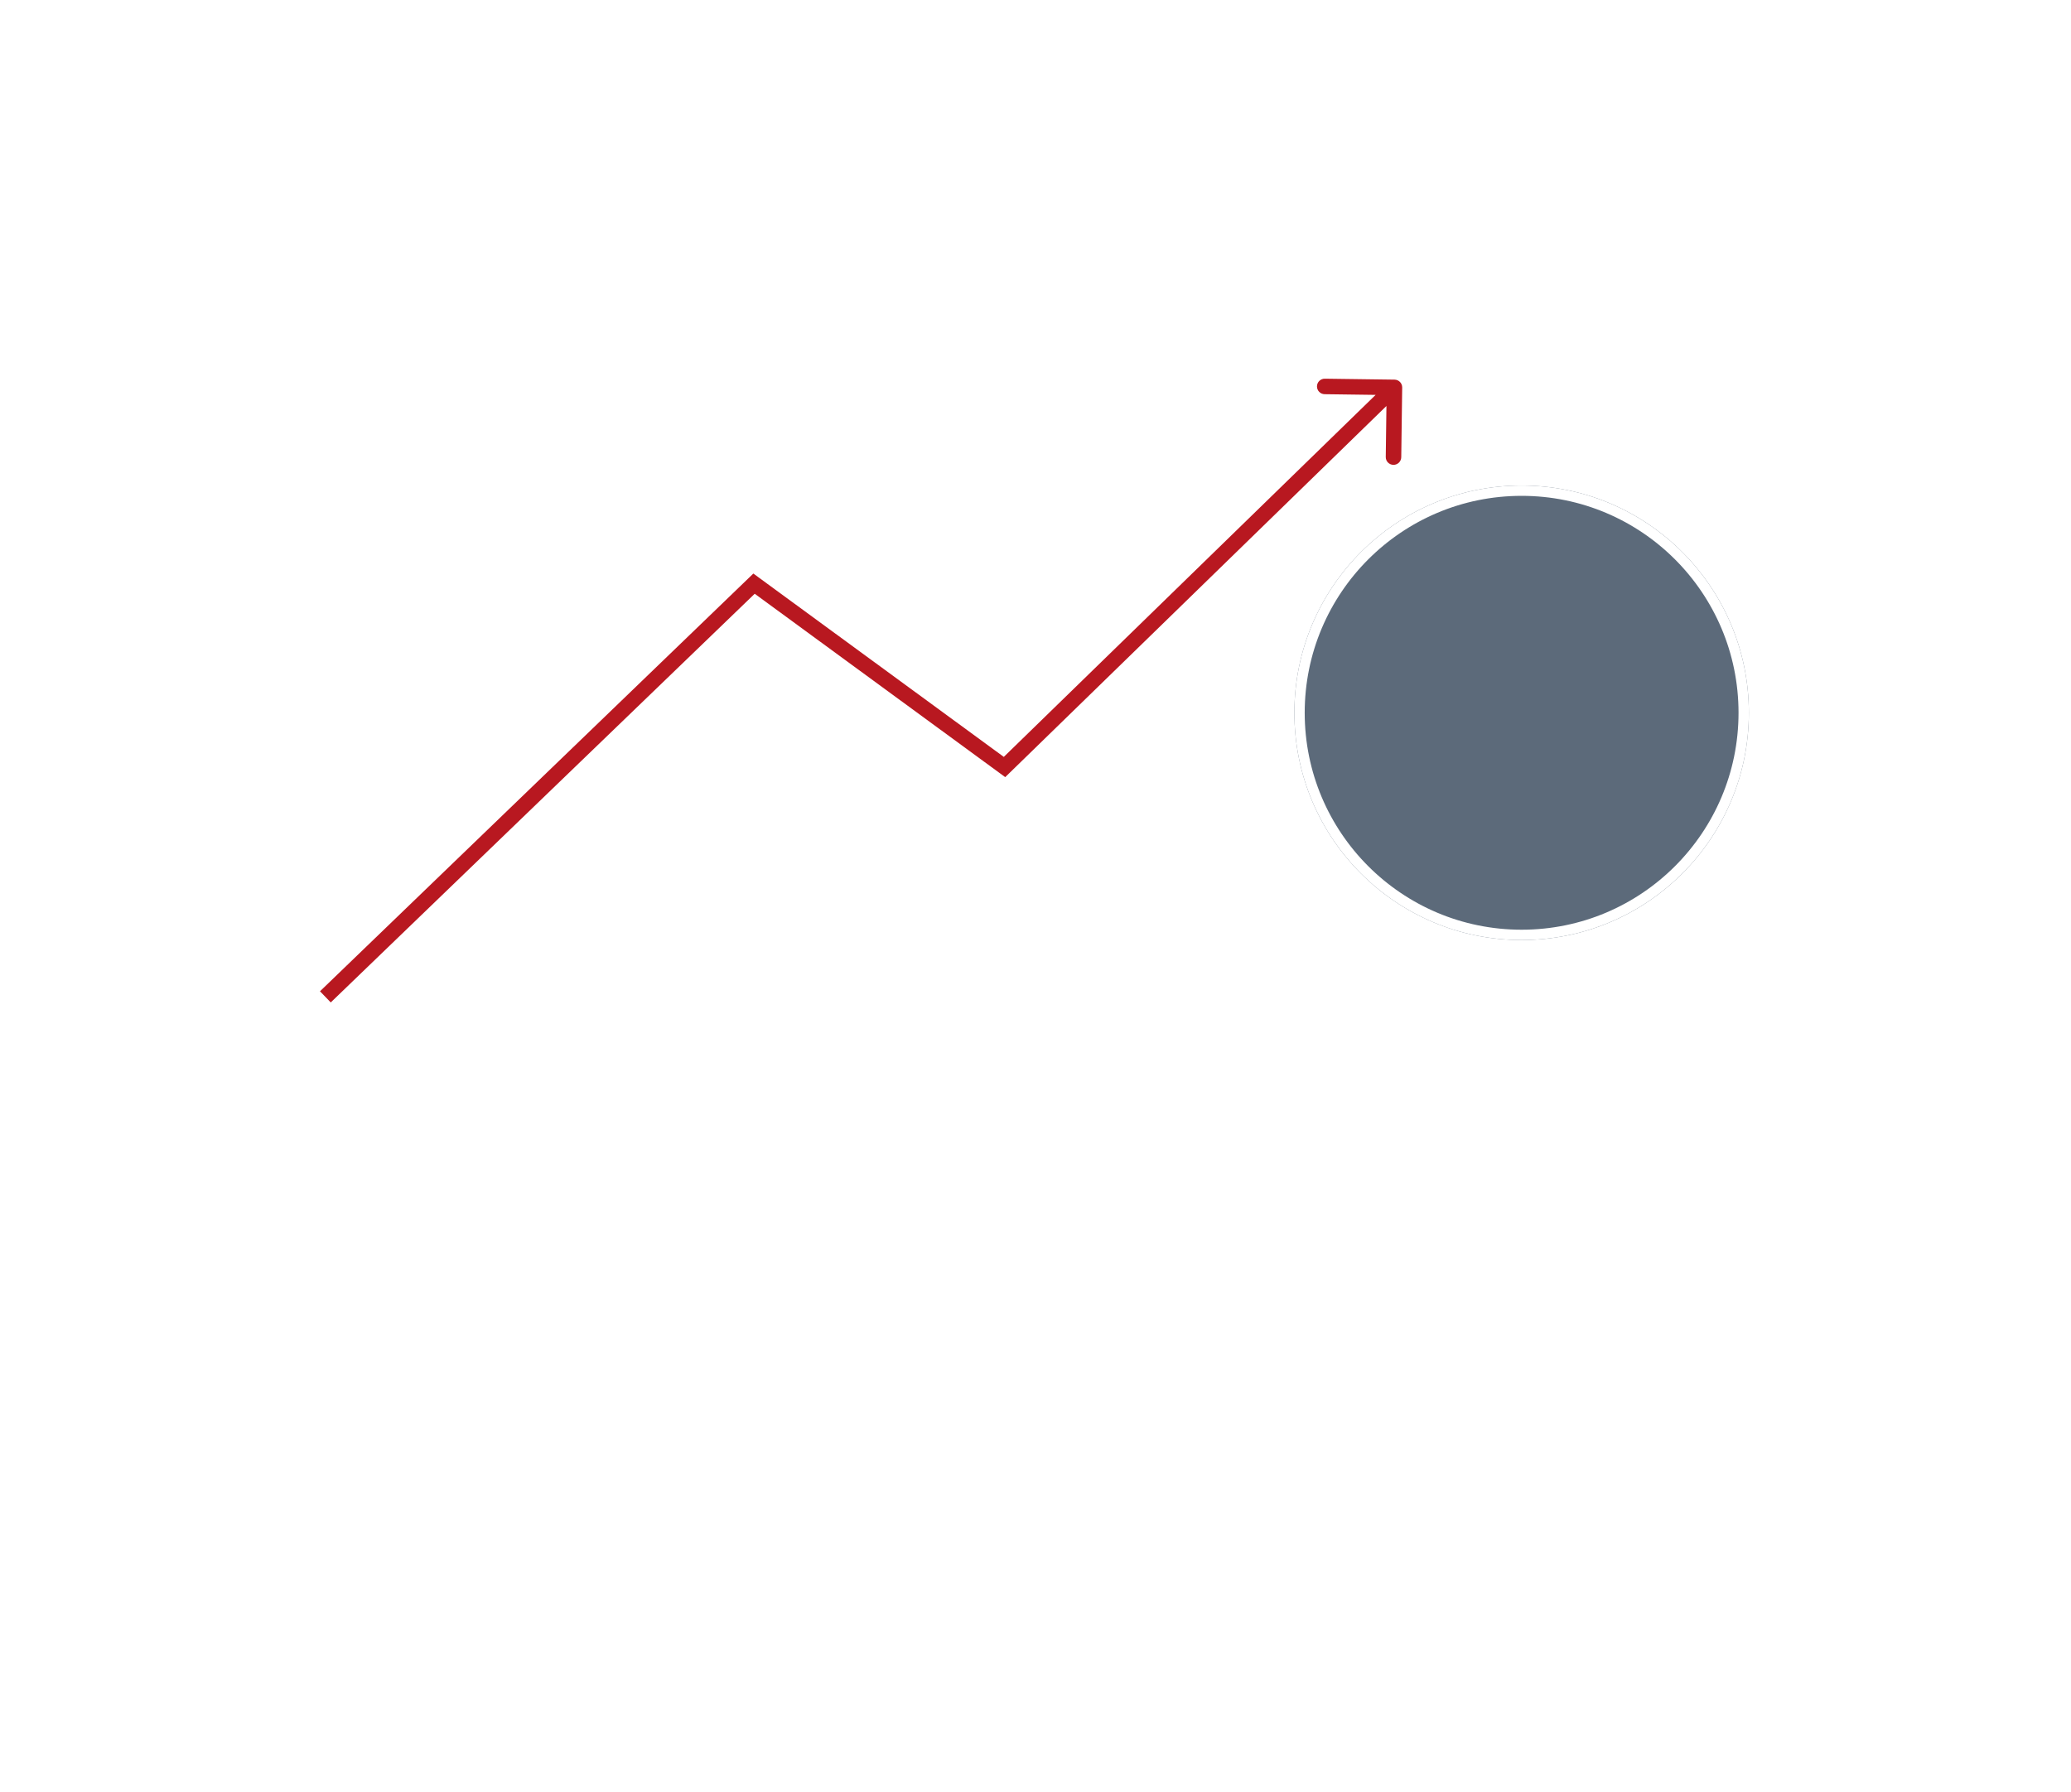 <?xml version="1.0" encoding="UTF-8"?>
<svg xmlns="http://www.w3.org/2000/svg" fill="none" viewBox="0 0 401 347" height="347" width="401">
  <rect fill-opacity="0.05" fill="white" rx="1.804" height="53.205" width="25.25" y="220.794" x="81"></rect>
  <rect stroke-opacity="0.3" stroke="white" rx="1.304" height="52.205" width="24.25" y="221.294" x="81.5"></rect>
  <rect fill-opacity="0.05" fill="white" rx="1.804" height="125" width="25" y="149" x="132"></rect>
  <rect stroke-opacity="0.3" stroke="white" rx="1.304" height="124" width="24" y="149.5" x="132.5"></rect>
  <rect fill-opacity="0.05" fill="white" rx="1.804" height="88" width="25" y="186" x="182"></rect>
  <rect stroke-opacity="0.3" stroke="white" rx="1.304" height="87" width="24" y="186.5" x="182.5"></rect>
  <rect fill-opacity="0.05" fill="white" rx="1.804" height="153" width="25" y="121" x="233"></rect>
  <rect stroke-opacity="0.3" stroke="white" rx="1.304" height="152" width="24" y="121.5" x="233.5"></rect>
  <rect fill-opacity="0.05" fill="white" rx="1.804" height="192" width="25" y="82" x="283"></rect>
  <rect stroke-opacity="0.3" stroke="white" rx="1.304" height="191" width="24" y="82.5" x="283.5"></rect>
  <path stroke-width="2" stroke="white" d="M321.125 171.5L364.125 214.5"></path>
  <g filter="url(#filter0_b_545_831)">
    <circle fill-opacity="0.7" fill="#172C42" r="44" cy="138" cx="294.625"></circle>
    <circle stroke-width="2" stroke="white" r="43" cy="138" cx="294.625"></circle>
  </g>
  <path fill="#B81820" d="M146 113L146.886 111.79L145.868 111.044L144.959 111.92L146 113ZM194.5 148.5L193.614 149.71L194.638 150.46L195.546 149.575L194.5 148.5ZM271.5 75.02C271.511 74.192 270.848 73.511 270.02 73.5L256.521 73.319C255.693 73.308 255.012 73.97 255.001 74.799C254.99 75.627 255.653 76.308 256.481 76.319L268.48 76.48L268.319 88.479C268.308 89.307 268.97 89.987 269.799 89.999C270.627 90.01 271.308 89.347 271.319 88.519L271.5 75.02ZM64.041 194.08L147.041 114.08L144.959 111.92L61.959 191.92L64.041 194.08ZM145.114 114.21L193.614 149.71L195.386 147.29L146.886 111.79L145.114 114.21ZM195.546 149.575L271.046 76.075L268.954 73.925L193.454 147.425L195.546 149.575Z"></path>
  <defs>
    <filter color-interpolation-filters="sRGB" filterUnits="userSpaceOnUse" height="92" width="92" y="92" x="248.625" id="filter0_b_545_831">
      <feFlood result="BackgroundImageFix" flood-opacity="0"></feFlood>
      <feGaussianBlur stdDeviation="1" in="BackgroundImageFix"></feGaussianBlur>
      <feComposite result="effect1_backgroundBlur_545_831" operator="in" in2="SourceAlpha"></feComposite>
      <feBlend result="shape" in2="effect1_backgroundBlur_545_831" in="SourceGraphic" mode="normal"></feBlend>
    </filter>
  </defs>
</svg>

